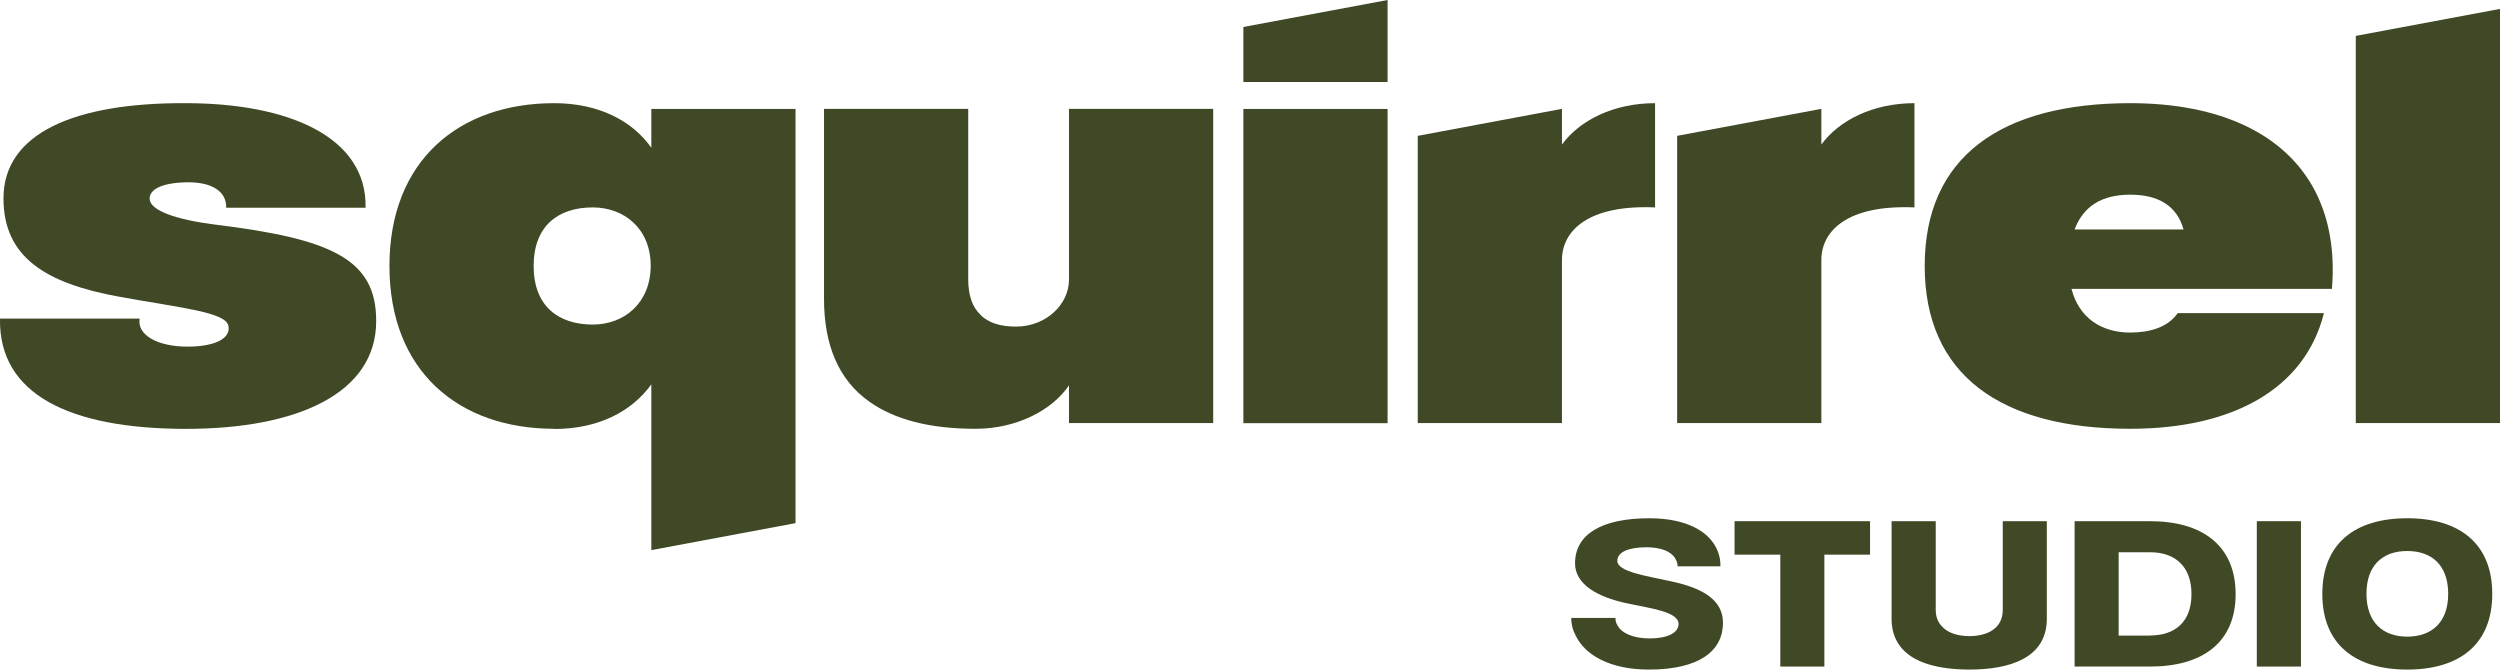 <?xml version="1.0" encoding="UTF-8"?><svg id="a" xmlns="http://www.w3.org/2000/svg" xmlns:xlink="http://www.w3.org/1999/xlink" viewBox="0 0 280.85 75.22"><defs><clipPath id="b"><rect x="0" width="280.85" height="75.22" style="fill:none; stroke-width:0px;"/></clipPath></defs><g style="clip-path:url(#b);"><path d="M21.21,20.48c-2.79,0-4.46.71-4.4,1.89.1,1.31,3.02,2.31,7.35,2.86,13.03,1.6,18.13,3.85,18.1,10.85,0,8.02-8.69,12.13-21.53,12.1C7.9,48.14-.16,44.35,0,35.79h15.69c-.32,1.89,2.09,3.15,5.36,3.15,3.08,0,4.85-.9,4.62-2.28-.22-1.6-5.26-2.05-12.19-3.31C5.07,31.84.39,28.86.39,22.28c0-7.25,7.86-10.75,20.47-10.69,11.52,0,20.38,3.76,20.21,11.75h-15.66c.06-1.89-1.7-2.86-4.2-2.86" style="fill:#3f4926; stroke-width:0px;"/><path d="M62.26,48.17c-10.72,0-18.51-6.45-18.51-18.29s7.8-18.29,18.51-18.29c5.01,0,8.79,1.99,10.91,5.01v-4.36h16.2v46.53l-16.2,3.03v-18.62c-2.18,3.02-5.9,5.01-10.91,5.01M66.59,36.46c3.5,0,6.48-2.37,6.51-6.58,0-4.24-3.02-6.58-6.51-6.58-3.79,0-6.64,1.99-6.64,6.58s2.86,6.58,6.64,6.58" style="fill:#3f4926; stroke-width:0px;"/><path d="M110.14,35.37c.9.9,2.25,1.32,3.98,1.32,3.43,0,5.97-2.53,5.97-5.26V12.23h16.2v35.3h-16.2v-4.24c-1.86,2.76-5.84,4.88-10.49,4.88-5.23,0-9.11-1.06-11.9-3.02-3.53-2.47-5.13-6.45-5.13-11.58V12.23h16.2v19.12c0,1.8.45,3.15,1.38,4.01" style="fill:#3f4926; stroke-width:0px;"/><rect x="139.68" y="12.24" width="16.2" height="35.3" style="fill:#3f4926; stroke-width:0px;"/><path d="M175.47,29.18v18.35h-16.2V15.26l16.2-3.03v4.01c1.99-2.73,5.81-4.65,10.46-4.65v11.71c-7.54-.32-10.43,2.63-10.46,5.87" style="fill:#3f4926; stroke-width:0px;"/><path d="M204.61,29.18v18.35h-16.2V15.26l16.2-3.03v4.01c1.99-2.73,5.81-4.65,10.46-4.65v11.71c-7.54-.32-10.43,2.63-10.46,5.87" style="fill:#3f4926; stroke-width:0px;"/><polygon points="280.85 47.53 264.65 47.53 264.65 4.03 280.85 1 280.85 47.53" style="fill:#3f4926; stroke-width:0px;"/><polygon points="155.88 9.21 139.68 9.21 139.68 3.03 155.88 0 155.88 9.21" style="fill:#3f4926; stroke-width:0px;"/><path d="M260.05,21.41c-3.31-6.32-10.59-9.82-20.73-9.82-14.54,0-23.1,6.03-23.1,18.29s8.57,18.29,23.1,18.29c11.44,0,19.6-4.44,21.75-12.99h-16.43c-1.09,1.59-3.15,2.18-5.32,2.18-3.27,0-5.78-1.67-6.61-4.91h29.26c.35-4.27-.32-7.96-1.92-11.04M245.29,25.78h-12.23c1-2.66,3.11-3.91,6.26-3.91s5.23,1.25,5.97,3.88v.03Z" style="fill:#3f4926; stroke-width:0px;"/><path d="M188.2,62.74c-.44-.77-1.58-1.26-3.23-1.26-2.04,0-3.28.54-3.28,1.53,0,1.24,3.37,1.7,6.02,2.29,3.71.79,5.83,2.16,5.85,4.64.01,3.2-2.68,5.28-8.33,5.28-4.36,0-7.19-1.63-8.24-3.86-.33-.62-.48-1.27-.48-1.94h4.97c-.01.29.07.58.23.84.46.86,1.74,1.46,3.63,1.46,1.99,0,3.23-.63,3.23-1.63,0-1.38-3.24-1.76-5.73-2.3-3.45-.72-5.9-2.18-5.9-4.51,0-3.28,3.02-5.06,8.35-5.06,4.11,0,6.81,1.46,7.68,3.7.21.52.32,1.1.3,1.7h-4.81c0-.31-.09-.62-.27-.88" style="fill:#3f4926; stroke-width:0px;"/><polygon points="210.08 62.31 204.95 62.31 204.95 74.88 200 74.88 200 62.31 194.86 62.31 194.86 58.55 210.08 58.55 210.08 62.31" style="fill:#3f4926; stroke-width:0px;"/><path d="M229.94,58.55v10.97c0,4.42-4.19,5.7-8.71,5.7-3.29-.01-6.4-.68-7.85-2.73-.56-.78-.88-1.76-.88-2.97v-10.97h4.96v9.97c0,.78.26,1.4.69,1.84.66.75,1.81,1.1,3.08,1.1,2.09,0,3.76-.9,3.76-2.94v-9.97h4.96Z" style="fill:#3f4926; stroke-width:0px;"/><path d="M251.15,66.75c0,5.42-3.72,8.13-9.6,8.13h-8.49v-16.33h8.49c5.88,0,9.6,2.76,9.6,8.2M241.55,71.39c2.75-.01,4.64-1.48,4.64-4.64s-1.88-4.71-4.64-4.71h-3.54v9.36h3.54Z" style="fill:#3f4926; stroke-width:0px;"/><rect x="253.53" y="58.55" width="4.96" height="16.33" style="fill:#3f4926; stroke-width:0px;"/><path d="M260.89,66.72c0-5.66,3.66-8.5,9.54-8.5s9.55,2.85,9.55,8.5-3.66,8.5-9.55,8.5-9.54-2.85-9.54-8.5M270.43,71.52c2.74,0,4.6-1.6,4.6-4.81s-1.84-4.81-4.6-4.81-4.58,1.6-4.58,4.81,1.85,4.81,4.58,4.81" style="fill:#3f4926; stroke-width:0px;"/></g></svg>
